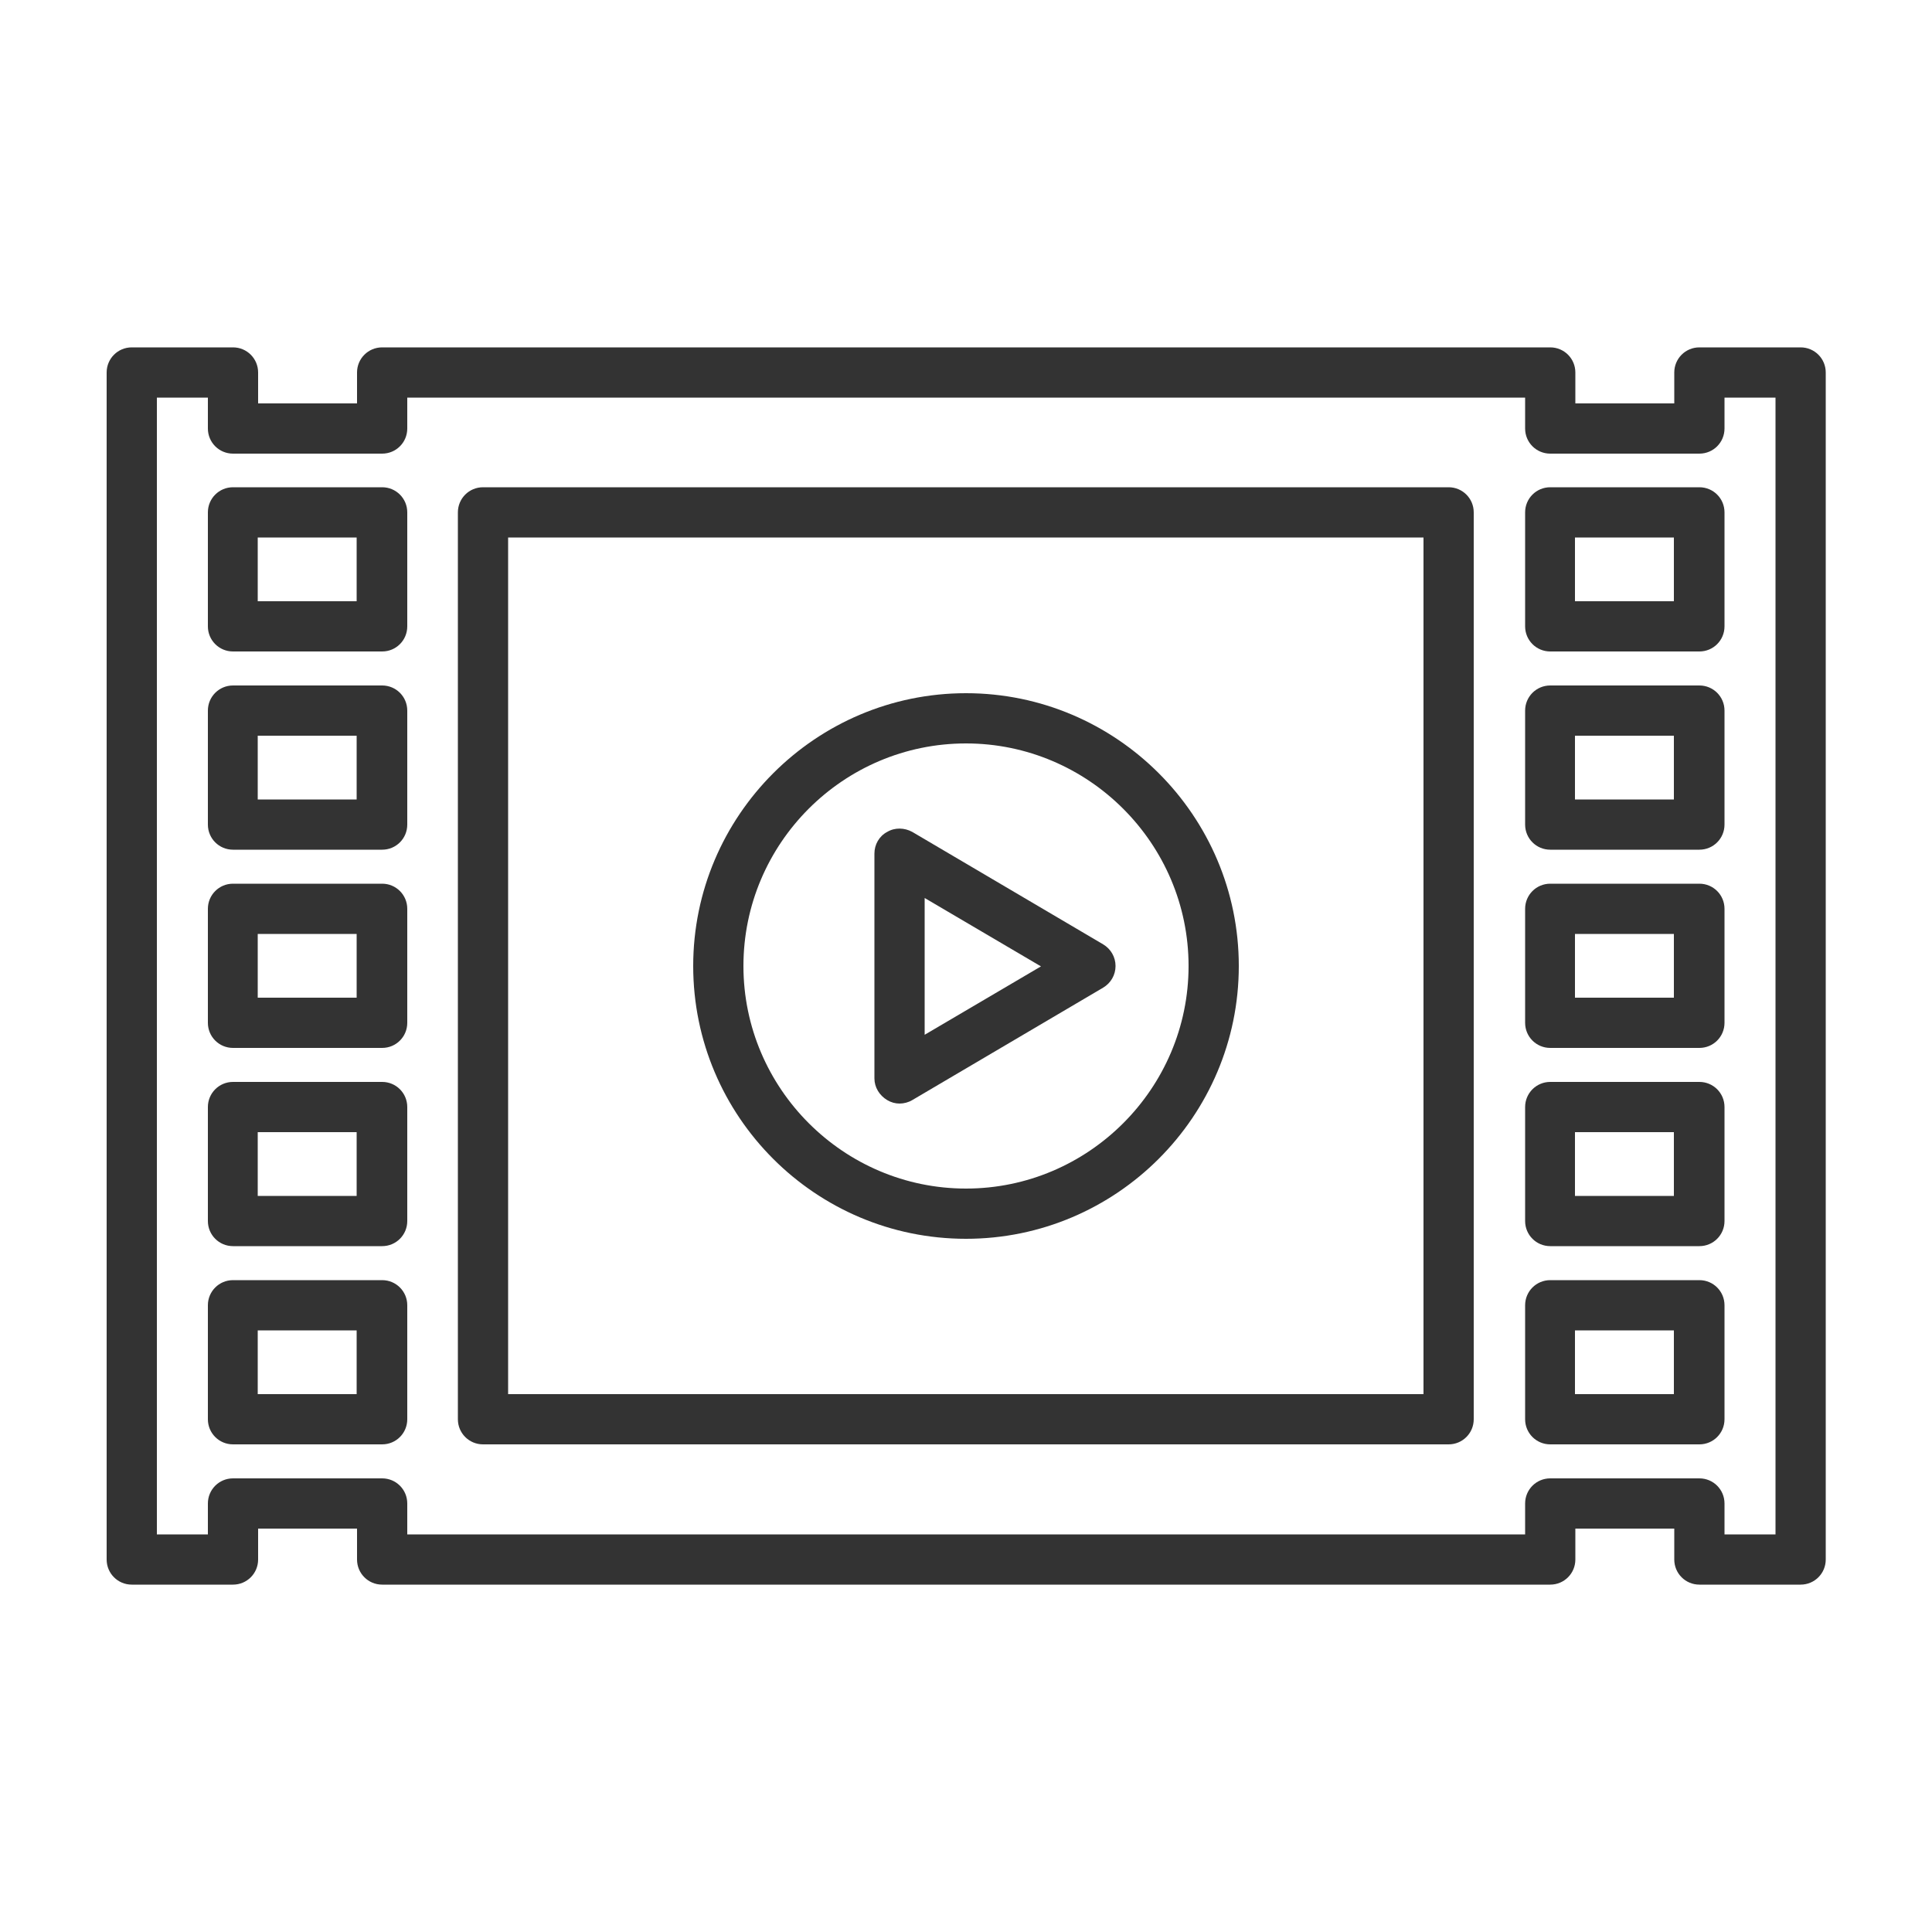 <?xml version="1.0" encoding="UTF-8"?>
<svg xmlns="http://www.w3.org/2000/svg" version="1.1" viewBox="0 0 500 500">
  <defs>
    <style>
      .cls-1 {
        fill: #333;
      }
    </style>
  </defs>
  <!-- Generator: Adobe Illustrator 28.7.1, SVG Export Plug-In . SVG Version: 1.2.0 Build 142)  -->
  <g>
    <g id="_レイヤー_1" data-name="レイヤー_1">
      <g>
        <g>
          <path class="cls-1" d="M375,373.8H125c-3.6,0-6.5-2.9-6.5-6.5v-234.7c0-3.6,2.9-6.5,6.5-6.5h249.9c3.6,0,6.5,2.9,6.5,6.5v234.7c0,3.6-2.9,6.5-6.5,6.5ZM131.5,360.8h236.9v-221.7h-236.9v221.7Z"/>
          <path class="cls-1" d="M466,410.1h-26.2c-3.6,0-6.5-2.9-6.5-6.5v-8h-25.6v8c0,3.6-2.9,6.5-6.5,6.5H98.9c-3.6,0-6.5-2.9-6.5-6.5v-8h-25.6v8c0,3.6-2.9,6.5-6.5,6.5h-26.2c-3.6,0-6.5-2.9-6.5-6.5V96.4c0-3.6,2.9-6.5,6.5-6.5h26.2c3.6,0,6.5,2.9,6.5,6.5v8h25.6v-8c0-3.6,2.9-6.5,6.5-6.5h302.3c3.6,0,6.5,2.9,6.5,6.5v8h25.6v-8c0-3.6,2.9-6.5,6.5-6.5h26.2c3.6,0,6.5,2.9,6.5,6.5v307.2c0,3.6-2.9,6.5-6.5,6.5ZM446.3,397.1h13.2V102.9h-13.2v8c0,3.6-2.9,6.5-6.5,6.5h-38.6c-3.6,0-6.5-2.9-6.5-6.5v-8H105.4v8c0,3.6-2.9,6.5-6.5,6.5h-38.6c-3.6,0-6.5-2.9-6.5-6.5v-8h-13.2v294.2h13.2v-8c0-3.6,2.9-6.5,6.5-6.5h38.6c3.6,0,6.5,2.9,6.5,6.5v8h289.3v-8c0-3.6,2.9-6.5,6.5-6.5h38.6c3.6,0,6.5,2.9,6.5,6.5v8ZM439.8,373.8h-38.6c-3.6,0-6.5-2.9-6.5-6.5v-29.5c0-3.6,2.9-6.5,6.5-6.5h38.6c3.6,0,6.5,2.9,6.5,6.5v29.5c0,3.6-2.9,6.5-6.5,6.5ZM407.6,360.8h25.6v-16.5h-25.6v16.5ZM98.9,373.8h-38.6c-3.6,0-6.5-2.9-6.5-6.5v-29.5c0-3.6,2.9-6.5,6.5-6.5h38.6c3.6,0,6.5,2.9,6.5,6.5v29.5c0,3.6-2.9,6.5-6.5,6.5ZM66.7,360.8h25.6v-16.5h-25.6v16.5ZM439.8,322.5h-38.6c-3.6,0-6.5-2.9-6.5-6.5v-29.5c0-3.6,2.9-6.5,6.5-6.5h38.6c3.6,0,6.5,2.9,6.5,6.5v29.5c0,3.6-2.9,6.5-6.5,6.5ZM407.6,309.5h25.6v-16.5h-25.6v16.5ZM98.9,322.5h-38.6c-3.6,0-6.5-2.9-6.5-6.5v-29.5c0-3.6,2.9-6.5,6.5-6.5h38.6c3.6,0,6.5,2.9,6.5,6.5v29.5c0,3.6-2.9,6.5-6.5,6.5ZM66.7,309.5h25.6v-16.5h-25.6v16.5ZM439.8,271.2h-38.6c-3.6,0-6.5-2.9-6.5-6.5v-29.5c0-3.6,2.9-6.5,6.5-6.5h38.6c3.6,0,6.5,2.9,6.5,6.5v29.5c0,3.6-2.9,6.5-6.5,6.5ZM407.6,258.2h25.6v-16.5h-25.6v16.5ZM98.9,271.2h-38.6c-3.6,0-6.5-2.9-6.5-6.5v-29.5c0-3.6,2.9-6.5,6.5-6.5h38.6c3.6,0,6.5,2.9,6.5,6.5v29.5c0,3.6-2.9,6.5-6.5,6.5ZM66.7,258.2h25.6v-16.5h-25.6v16.5ZM439.8,219.9h-38.6c-3.6,0-6.5-2.9-6.5-6.5v-29.5c0-3.6,2.9-6.5,6.5-6.5h38.6c3.6,0,6.5,2.9,6.5,6.5v29.5c0,3.6-2.9,6.5-6.5,6.5ZM407.6,206.9h25.6v-16.5h-25.6v16.5ZM98.9,219.9h-38.6c-3.6,0-6.5-2.9-6.5-6.5v-29.5c0-3.6,2.9-6.5,6.5-6.5h38.6c3.6,0,6.5,2.9,6.5,6.5v29.5c0,3.6-2.9,6.5-6.5,6.5ZM66.7,206.9h25.6v-16.5h-25.6v16.5ZM439.8,168.6h-38.6c-3.6,0-6.5-2.9-6.5-6.5v-29.5c0-3.6,2.9-6.5,6.5-6.5h38.6c3.6,0,6.5,2.9,6.5,6.5v29.5c0,3.6-2.9,6.5-6.5,6.5ZM407.6,155.6h25.6v-16.5h-25.6v16.5ZM98.9,168.6h-38.6c-3.6,0-6.5-2.9-6.5-6.5v-29.5c0-3.6,2.9-6.5,6.5-6.5h38.6c3.6,0,6.5,2.9,6.5,6.5v29.5c0,3.6-2.9,6.5-6.5,6.5ZM66.7,155.6h25.6v-16.5h-25.6v16.5Z"/>
        </g>
        <g>
          <path class="cls-1" d="M250,320.6c-39,0-70.6-31.7-70.6-70.6s31.7-70.6,70.6-70.6,70.6,31.7,70.6,70.6-31.7,70.6-70.6,70.6ZM250,192.4c-31.8,0-57.6,25.9-57.6,57.6s25.9,57.6,57.6,57.6,57.6-25.9,57.6-57.6-25.9-57.6-57.6-57.6Z"/>
          <path class="cls-1" d="M232.8,285.6c-1.1,0-2.2-.3-3.2-.9-2-1.2-3.3-3.3-3.3-5.6v-58.2c0-2.3,1.2-4.5,3.3-5.6,2-1.2,4.5-1.1,6.5,0l49.4,29.1c2,1.2,3.2,3.3,3.2,5.6s-1.2,4.4-3.2,5.6l-49.4,29.1c-1,.6-2.2.9-3.3.9ZM239.3,232.3v35.5l30.1-17.7-30.1-17.7Z"/>
        </g>
      </g>
    </g>
  </g>
</svg>